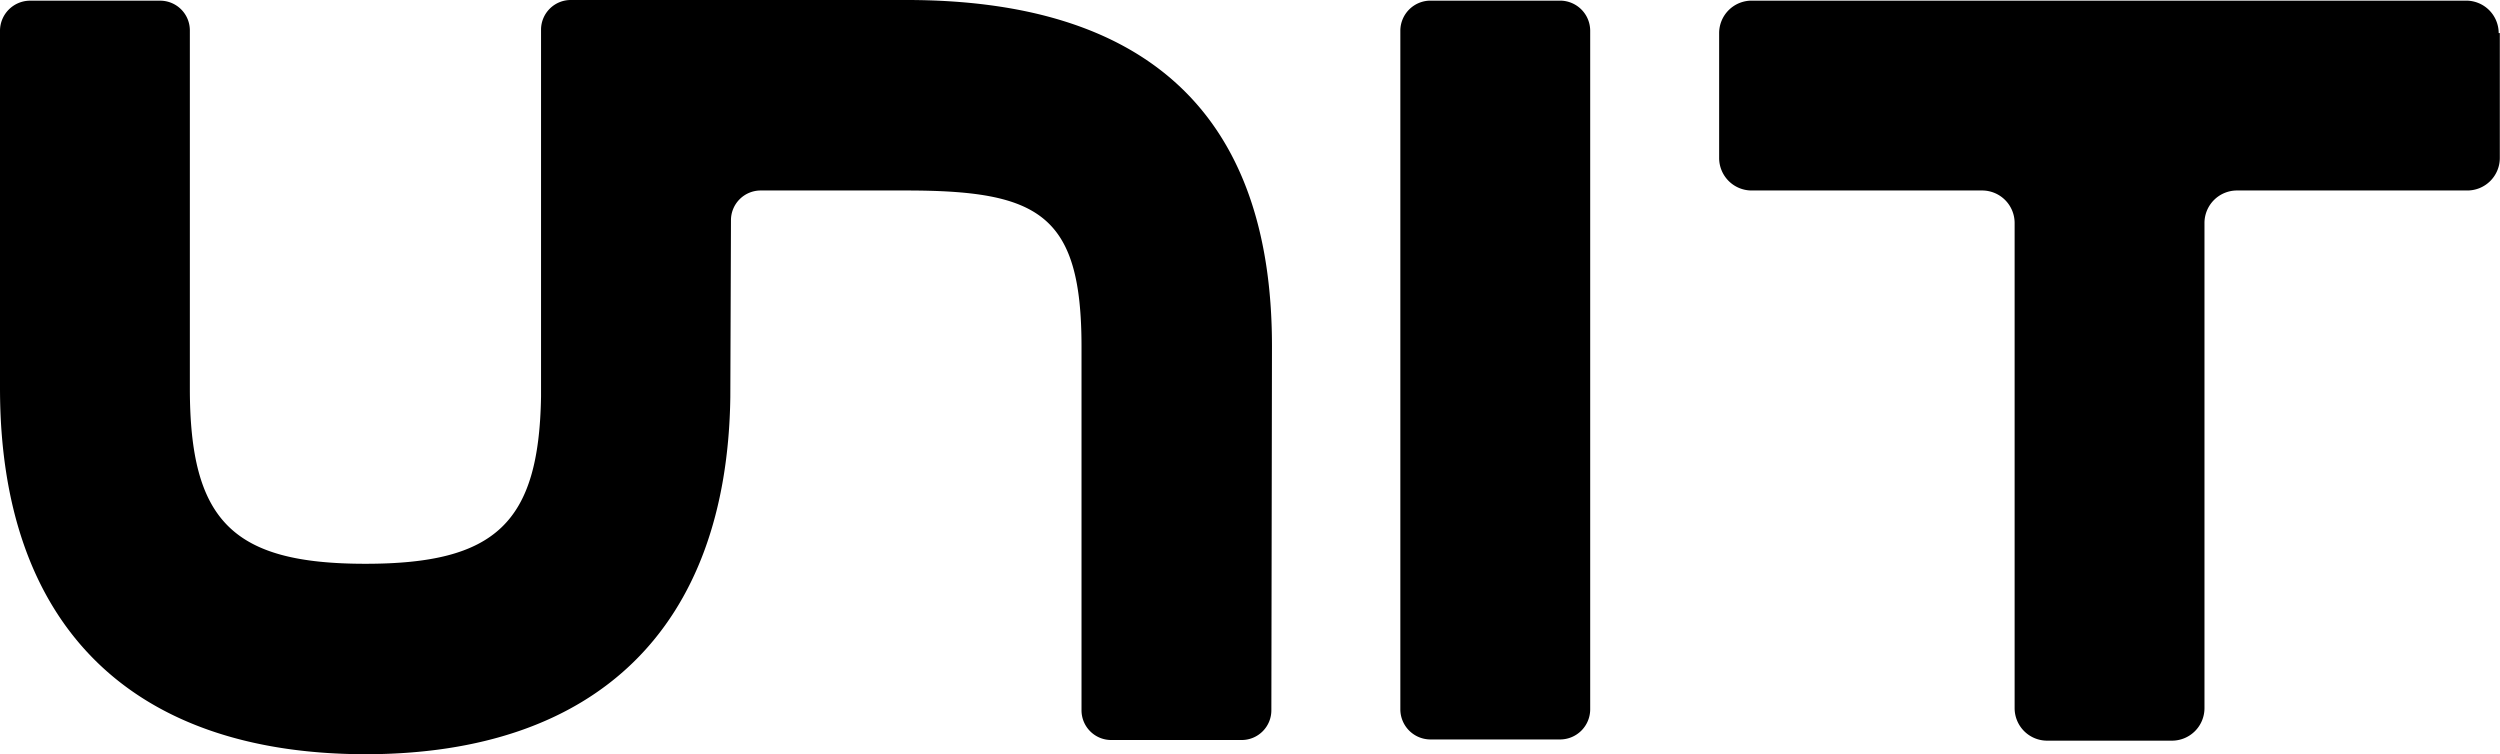 <svg xmlns="http://www.w3.org/2000/svg" width="66.289" height="20" viewBox="0 0 66.289 20">
  <g id="グループ_5" data-name="グループ 5" transform="translate(0 0.1)">
    <path id="パス_5" data-name="パス 5" d="M285.97.859A.862.862,0,0,0,285.111,0H266.159a.862.862,0,0,0-.859.859V4.175a.862.862,0,0,0,.859.859h6.117a.862.862,0,0,1,.859.859V18.763a.862.862,0,0,0,.859.859h3.316a.862.862,0,0,0,.859-.859V5.893a.862.862,0,0,1,.859-.859h6.117A.862.862,0,0,0,286,4.175V.859Z" transform="translate(-219.716 -0.083)"/>
    <path id="パス_6" data-name="パス 6" d="M216.89,0a.8.8,0,0,0-.79.79V18.8a.8.8,0,0,0,.79.79h3.454a.8.8,0,0,0,.79-.79V.79a.8.8,0,0,0-.79-.79Z" transform="translate(-178.969 -0.083)"/>
    <path id="パス_7" data-name="パス 7" d="M33.711,18.732a.788.788,0,0,1-.79.79H29.467a.788.788,0,0,1-.79-.79V9.092c0-3.522-1.134-4.141-4.656-4.141H20.172a.788.788,0,0,0-.79.79l-.017,4.691c-.086,6.1-3.522,9.467-9.691,9.467C3.436,19.883,0,16.446,0,10.192V.708a.8.8,0,0,1,.79-.79H4.244a.788.788,0,0,1,.79.79v9.485c0,3.522,1.134,4.656,4.656,4.656,3.454,0,4.6-1.082,4.656-4.433h0V.69a.788.788,0,0,1,.79-.79h8.9c6.254,0,9.691,2.921,9.691,9.175Z" transform="translate(0)"/>
  </g>
</svg>
